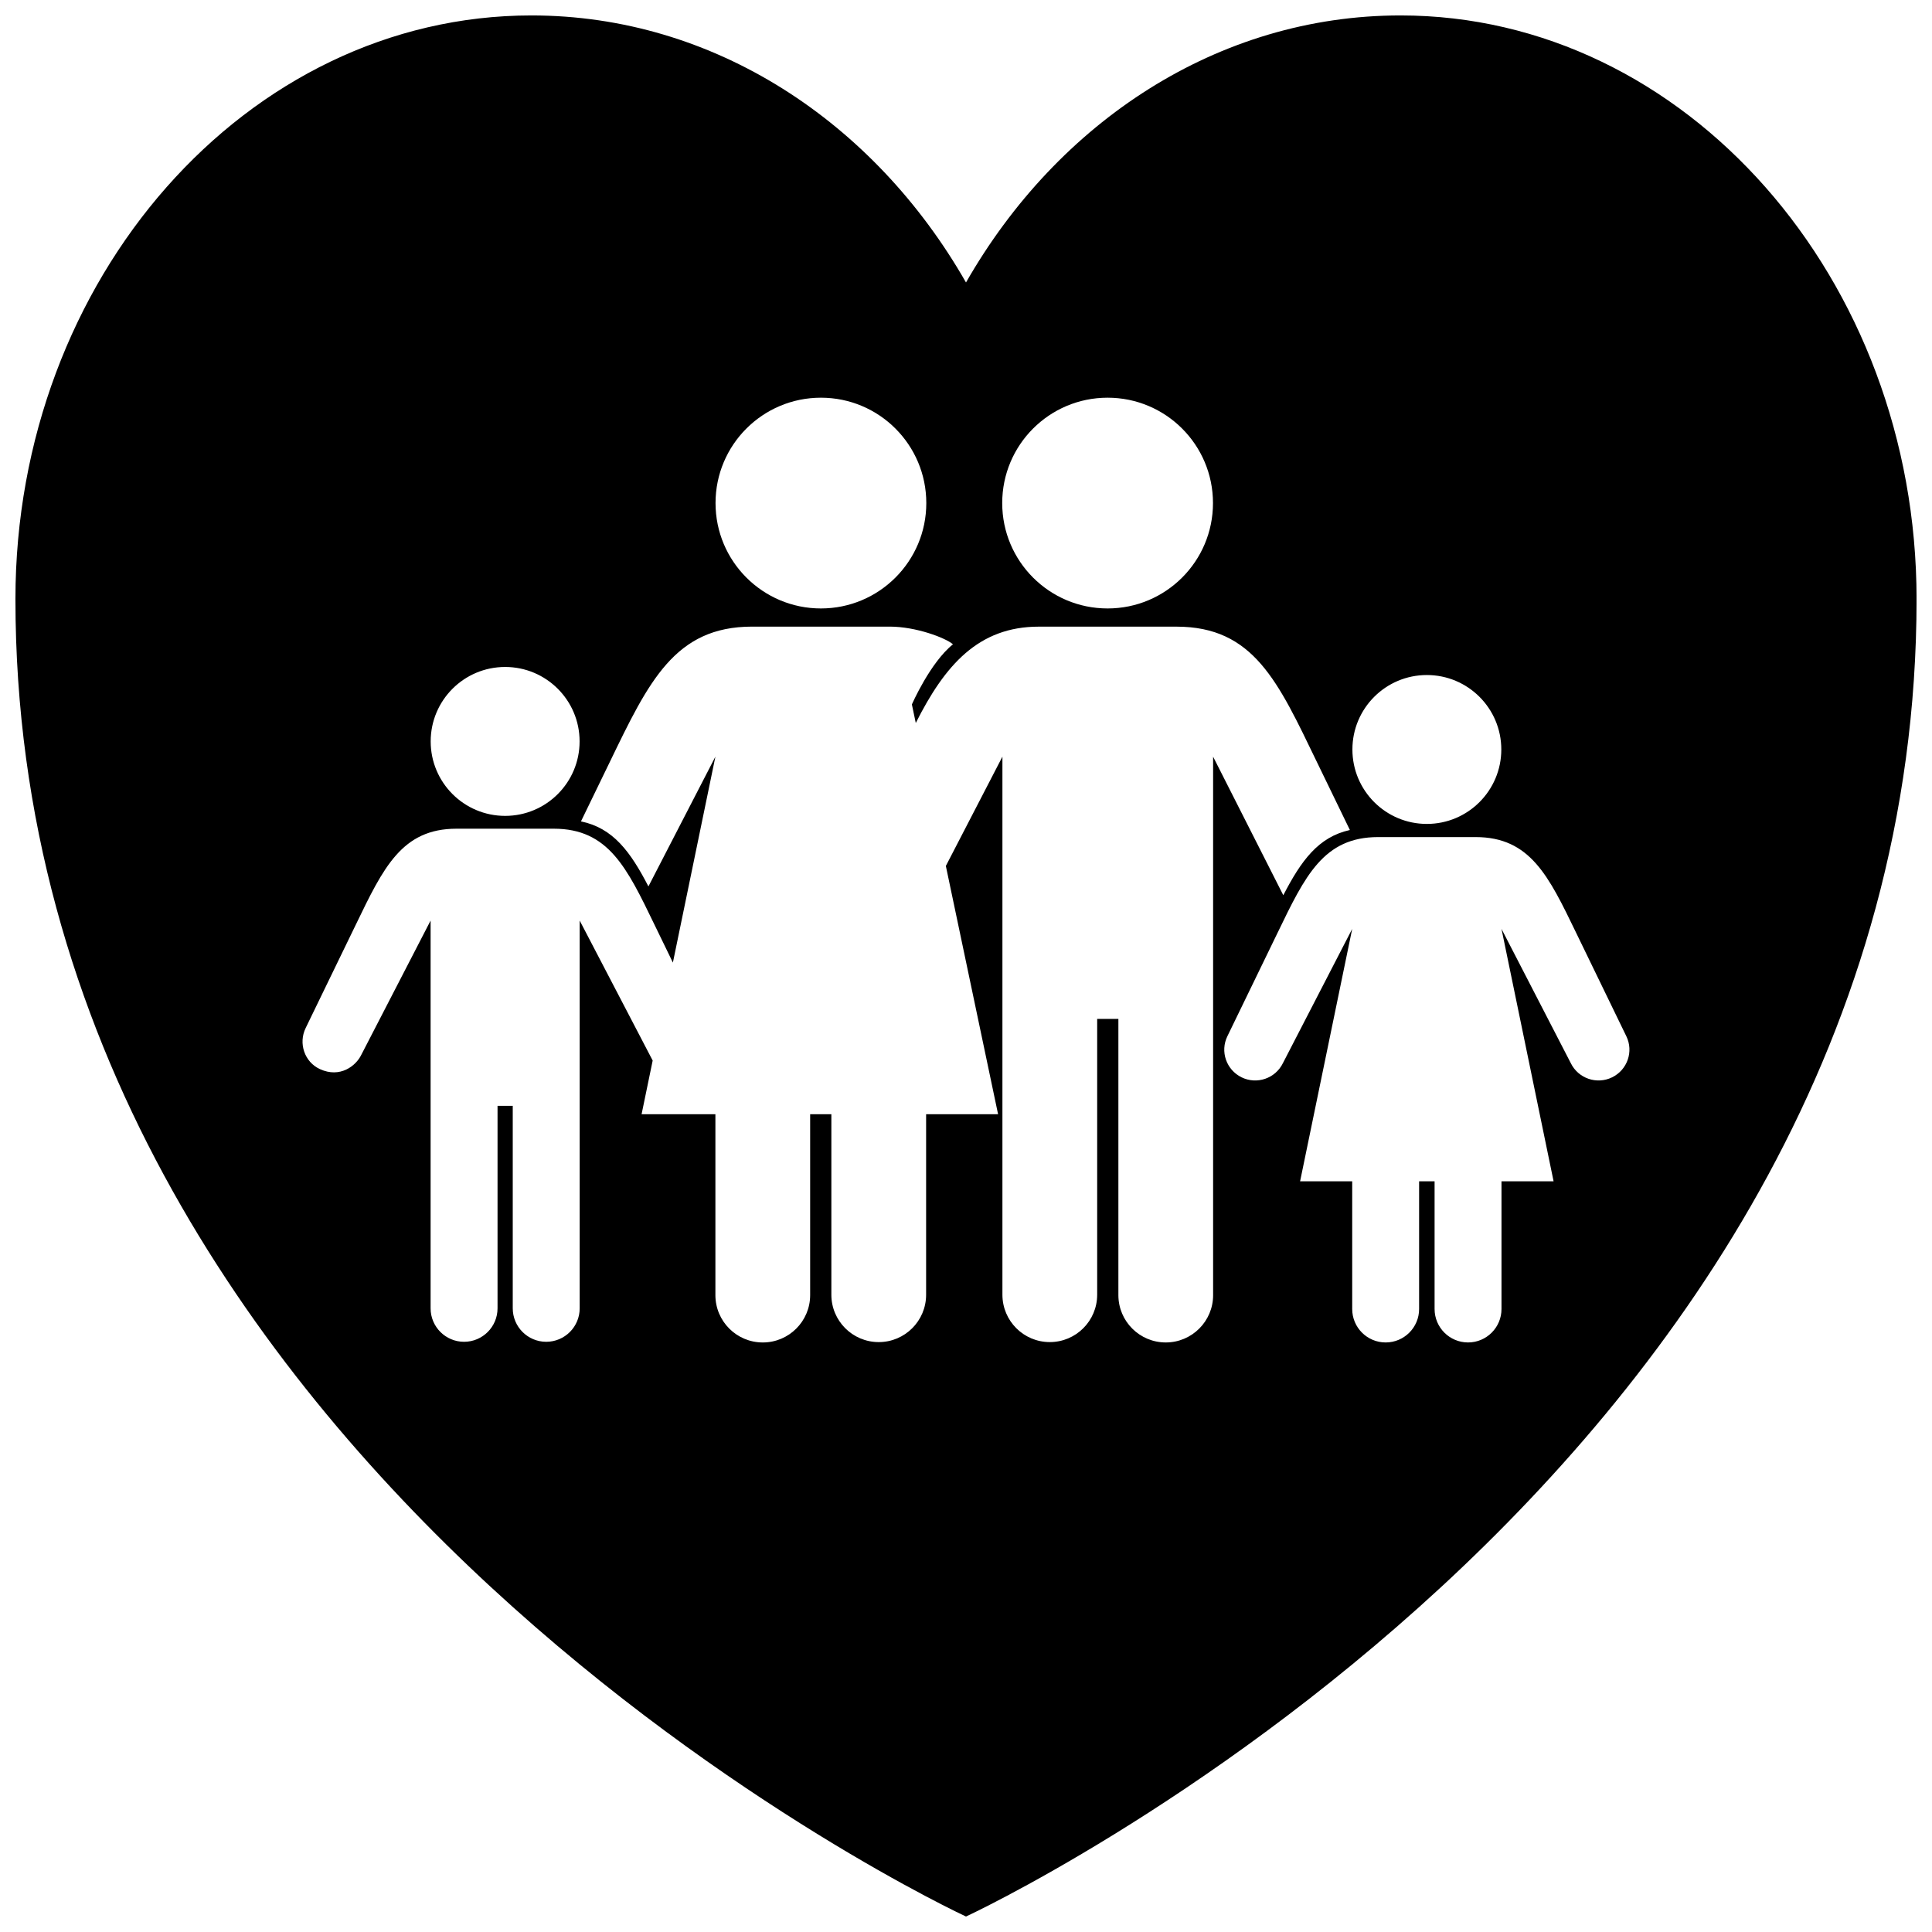 <?xml version="1.0" encoding="UTF-8"?>
<!-- The Best Svg Icon site in the world: iconSvg.co, Visit us! https://iconsvg.co -->
<svg width="800px" height="800px" version="1.1" viewBox="144 144 512 512" xmlns="http://www.w3.org/2000/svg">
 <defs>
  <clipPath id="a">
   <path d="m148.09 148.09h503.81v503.81h-503.81z"/>
  </clipPath>
 </defs>
 <g clip-path="url(#a)">
  <path d="m515.15 148.09c-48.348 0-90.84 28.203-115.15 70.77-24.32-42.566-66.805-70.77-115.16-70.77-75.527 0-136.75 69.793-136.75 154.67 0 232.58 251.91 349.14 251.91 349.14s251.91-116.56 251.91-349.14c-0.004-84.875-61.227-154.67-136.75-154.67zm6.981 174.8c10.891 0 19.73 8.832 19.73 19.73 0 10.891-8.836 19.73-19.73 19.73-10.898 0-19.73-8.836-19.73-19.73 0-10.898 8.832-19.73 19.73-19.73zm-84.605-73.496c15.426 0 27.926 12.496 27.926 27.926 0 15.426-12.5 27.926-27.926 27.926-15.434 0-27.93-12.5-27.93-27.926 0-15.426 12.504-27.926 27.93-27.926zm-75.973 0c15.426 0 27.926 12.496 27.926 27.926 0 15.426-12.504 27.926-27.926 27.926-15.426 0-27.93-12.5-27.93-27.926-0.004-15.426 12.5-27.926 27.93-27.926zm-83.684 71.359c10.898 0 19.73 8.832 19.73 19.73s-8.832 19.734-19.73 19.734c-10.898 0-19.734-8.836-19.734-19.734s8.836-19.73 19.734-19.73zm187.62 166.46c0 6.934-5.617 12.551-12.551 12.551-6.938 0-12.555-5.617-12.555-12.551v-73.195h-5.621v73.094c0 6.938-5.621 12.555-12.555 12.555-6.938 0-12.555-5.617-12.555-12.555v-142.59l-14.992 28.965 13.84 65.789h-19.07v47.84c0 6.938-5.621 12.555-12.555 12.555s-12.555-5.617-12.555-12.555v-47.84h-5.621v47.941c0 6.934-5.621 12.551-12.555 12.551-6.934 0-12.555-5.617-12.555-12.551v-47.941h-19.559l2.938-14.219-19.344-37.098v102.76c0 4.898-3.969 8.871-8.871 8.871-4.898 0-8.867-3.977-8.867-8.871v-53.656h-4.031v53.656c0 4.898-3.969 8.871-8.867 8.871-4.898 0-8.871-3.977-8.871-8.871v-102.76l-18.383 35.609c-1.414 2.902-5.594 6.219-10.949 3.758-4.098-1.883-5.754-6.848-3.773-10.902l13.332-27.473c7.266-15.023 12.16-25.336 26.633-25.336h25.785c14.469 0 19.367 10.312 26.637 25.336l4.926 10.148 11.266-54.578-17.75 34.391c-4.766-9.211-9.359-15.48-17.875-17.234l7.644-15.75c10.289-21.27 17.215-35.867 37.699-35.867h36.48c6.918 0 14.711 2.941 16.762 4.684-6.074 4.871-10.887 15.941-10.887 15.941l1.031 4.914c7.703-15.312 16.59-25.531 32.605-25.531h36.48c20.48 0 26.93 14.594 37.211 35.867l8.746 18.027c-8.363 1.844-12.914 8.121-17.645 17.285l-18.602-36.719v142.69zm105.73-57.707c-4.055 1.98-8.961 0.297-10.941-3.758l-18.367-35.586 13.805 66.891h-13.805v33.848c0 4.891-3.965 8.863-8.867 8.863-4.891 0-8.863-3.969-8.863-8.863v-33.848h-4.102v33.848c0 4.891-3.969 8.863-8.863 8.863-4.902 0-8.867-3.969-8.867-8.863v-33.848h-13.809l13.809-66.891-18.367 35.586c-1.984 4.055-6.887 5.738-10.941 3.758-4.055-1.98-5.75-6.848-3.769-10.898l13.324-27.457c7.262-15.012 12.152-25.316 26.617-25.316h25.84c14.461 0 19.355 10.305 26.617 25.316l13.324 27.457c1.977 4.051 0.277 8.922-3.773 10.898z"/>
 </g>
</svg>